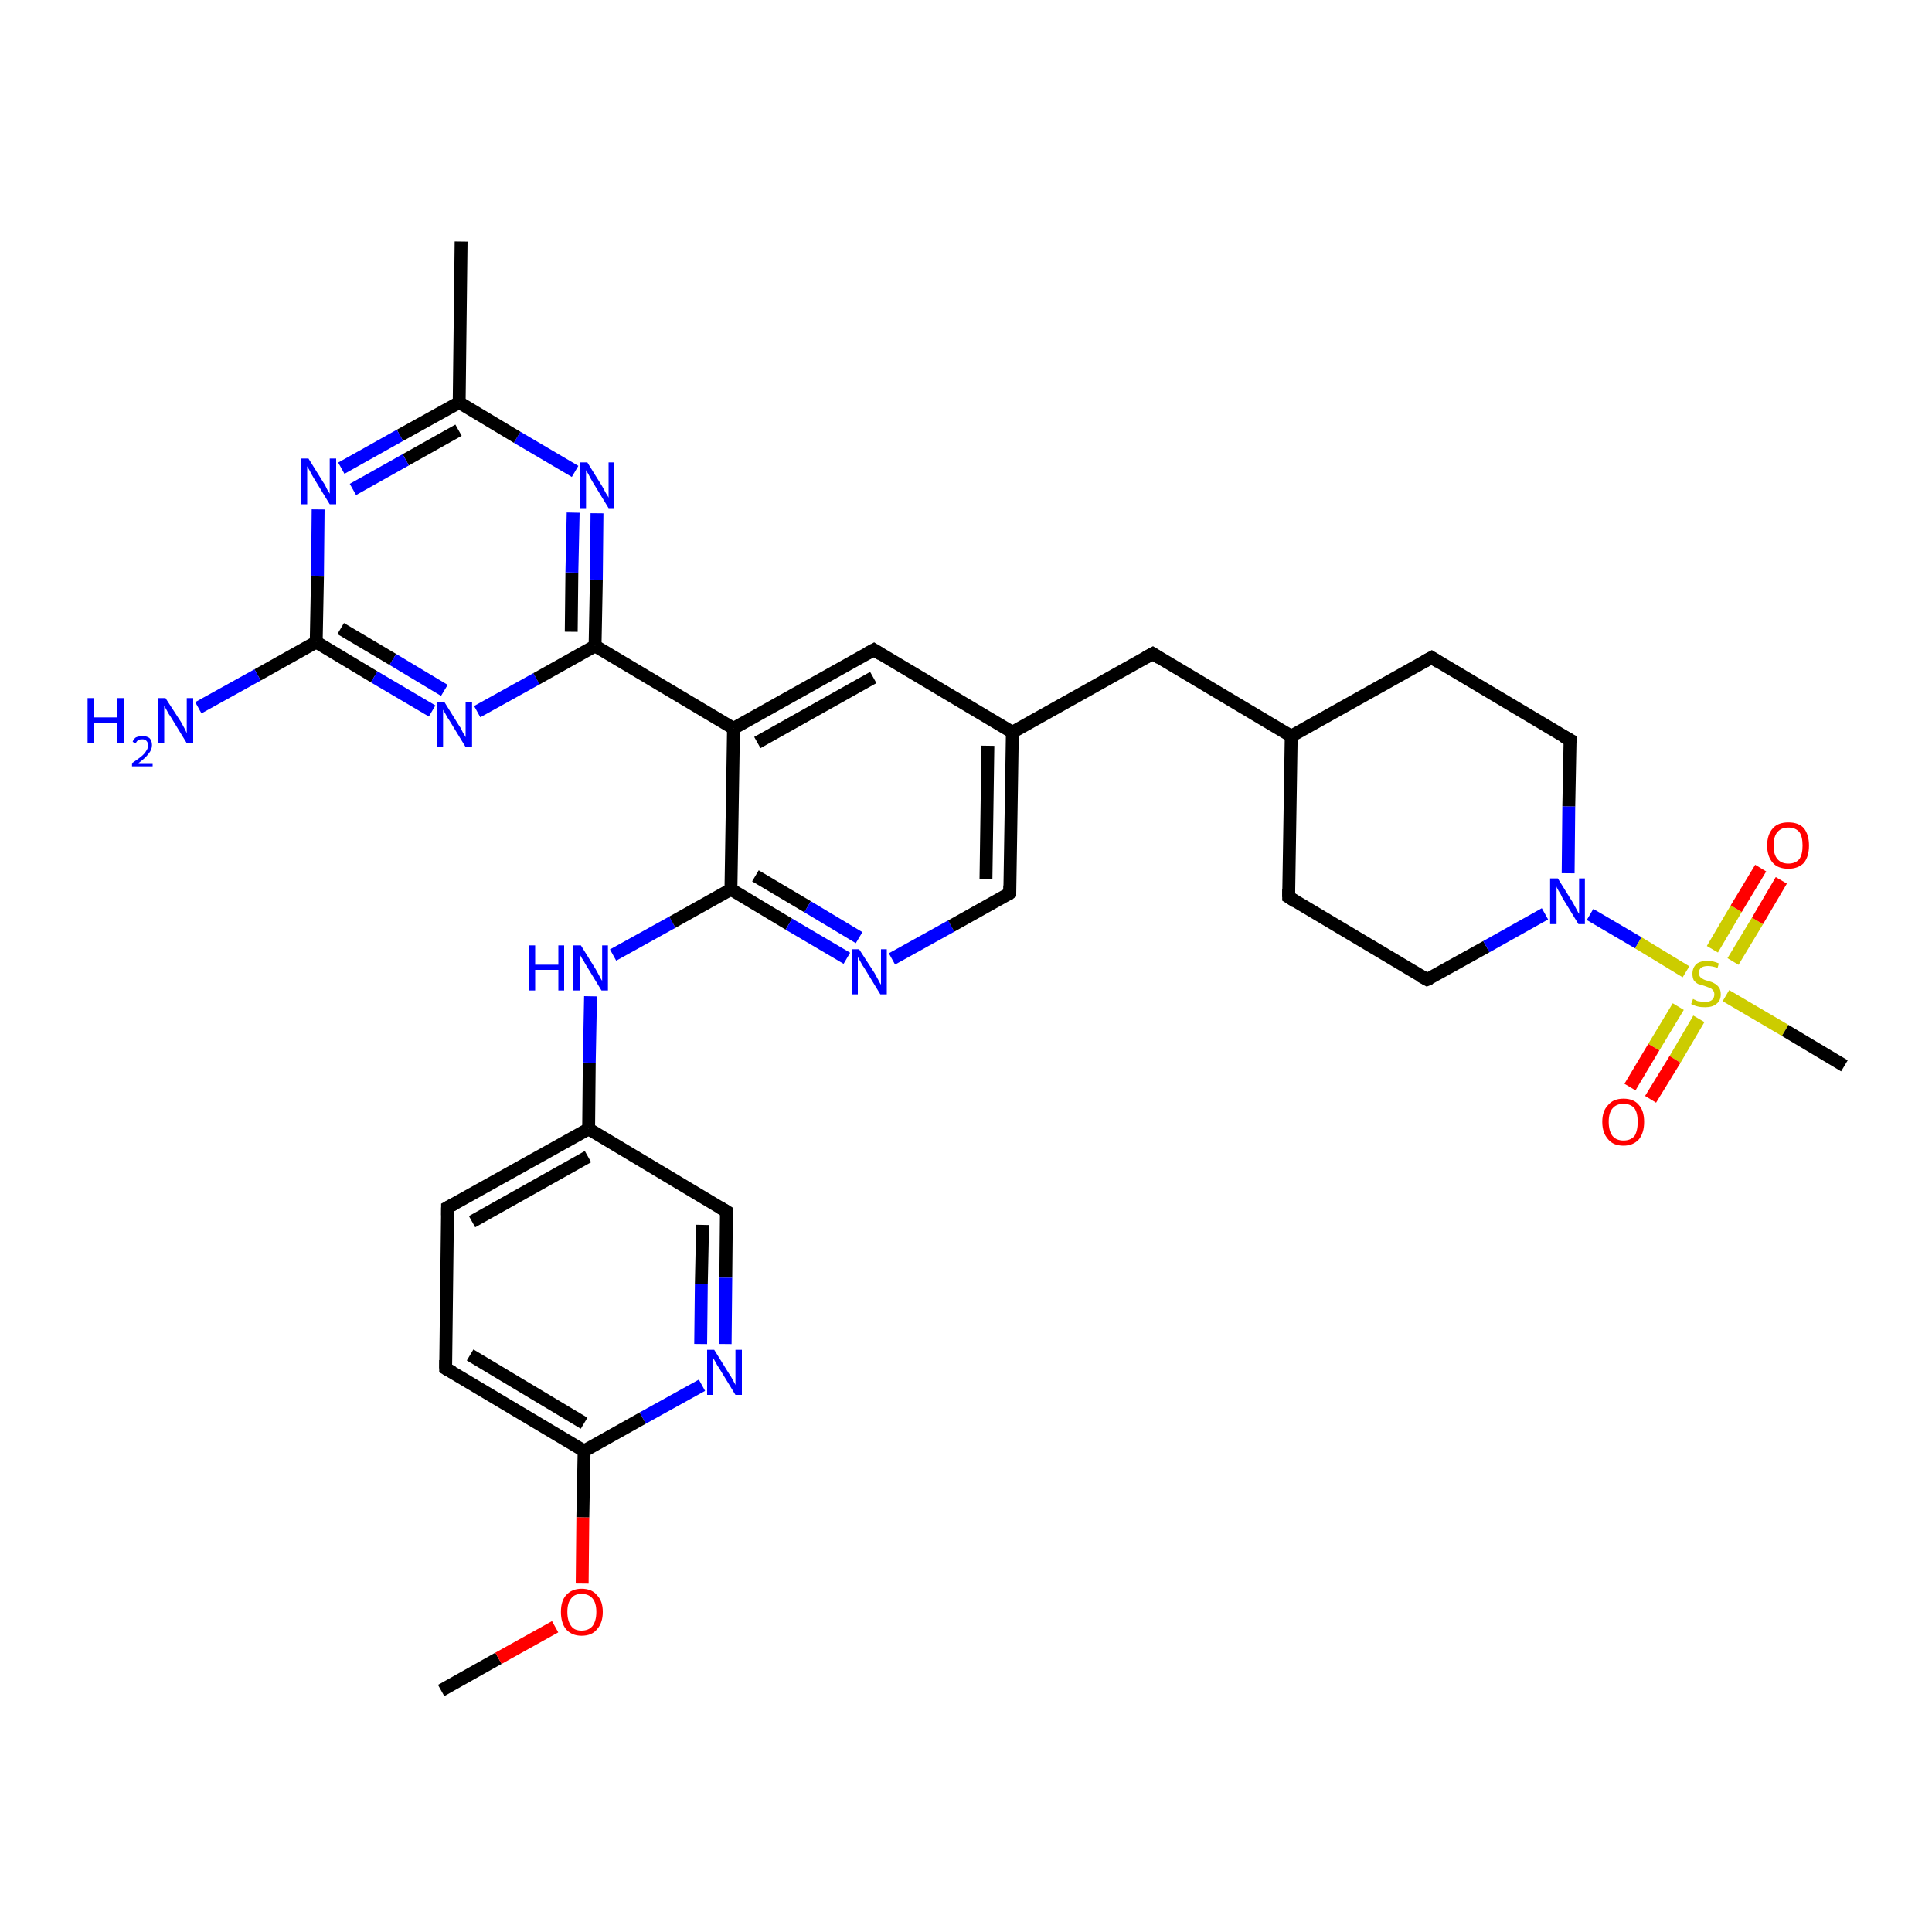 <?xml version='1.0' encoding='iso-8859-1'?>
<svg version='1.1' baseProfile='full'
              xmlns='http://www.w3.org/2000/svg'
                      xmlns:rdkit='http://www.rdkit.org/xml'
                      xmlns:xlink='http://www.w3.org/1999/xlink'
                  xml:space='preserve'
width='300px' height='300px' viewBox='0 0 300 300'>
<!-- END OF HEADER -->
<rect style='opacity:1.0;fill:#FFFFFF;stroke:none' width='300.0' height='300.0' x='0.0' y='0.0'> </rect>
<path class='bond-0 atom-0 atom-1' d='M 68.5,262.5 L 77.4,257.5' style='fill:none;fill-rule:evenodd;stroke:#000000;stroke-width:2.0px;stroke-linecap:butt;stroke-linejoin:miter;stroke-opacity:1' />
<path class='bond-0 atom-0 atom-1' d='M 77.4,257.5 L 86.2,252.6' style='fill:none;fill-rule:evenodd;stroke:#FF0000;stroke-width:2.0px;stroke-linecap:butt;stroke-linejoin:miter;stroke-opacity:1' />
<path class='bond-1 atom-1 atom-2' d='M 90.4,245.9 L 90.5,235.6' style='fill:none;fill-rule:evenodd;stroke:#FF0000;stroke-width:2.0px;stroke-linecap:butt;stroke-linejoin:miter;stroke-opacity:1' />
<path class='bond-1 atom-1 atom-2' d='M 90.5,235.6 L 90.7,225.3' style='fill:none;fill-rule:evenodd;stroke:#000000;stroke-width:2.0px;stroke-linecap:butt;stroke-linejoin:miter;stroke-opacity:1' />
<path class='bond-2 atom-2 atom-3' d='M 90.7,225.3 L 69.2,212.5' style='fill:none;fill-rule:evenodd;stroke:#000000;stroke-width:2.0px;stroke-linecap:butt;stroke-linejoin:miter;stroke-opacity:1' />
<path class='bond-2 atom-2 atom-3' d='M 90.7,221.0 L 73.0,210.4' style='fill:none;fill-rule:evenodd;stroke:#000000;stroke-width:2.0px;stroke-linecap:butt;stroke-linejoin:miter;stroke-opacity:1' />
<path class='bond-3 atom-3 atom-4' d='M 69.2,212.5 L 69.5,187.5' style='fill:none;fill-rule:evenodd;stroke:#000000;stroke-width:2.0px;stroke-linecap:butt;stroke-linejoin:miter;stroke-opacity:1' />
<path class='bond-4 atom-4 atom-5' d='M 69.5,187.5 L 91.4,175.3' style='fill:none;fill-rule:evenodd;stroke:#000000;stroke-width:2.0px;stroke-linecap:butt;stroke-linejoin:miter;stroke-opacity:1' />
<path class='bond-4 atom-4 atom-5' d='M 73.3,189.7 L 91.3,179.6' style='fill:none;fill-rule:evenodd;stroke:#000000;stroke-width:2.0px;stroke-linecap:butt;stroke-linejoin:miter;stroke-opacity:1' />
<path class='bond-5 atom-5 atom-6' d='M 91.4,175.3 L 91.5,165.0' style='fill:none;fill-rule:evenodd;stroke:#000000;stroke-width:2.0px;stroke-linecap:butt;stroke-linejoin:miter;stroke-opacity:1' />
<path class='bond-5 atom-5 atom-6' d='M 91.5,165.0 L 91.7,154.7' style='fill:none;fill-rule:evenodd;stroke:#0000FF;stroke-width:2.0px;stroke-linecap:butt;stroke-linejoin:miter;stroke-opacity:1' />
<path class='bond-6 atom-6 atom-7' d='M 95.2,148.3 L 104.4,143.2' style='fill:none;fill-rule:evenodd;stroke:#0000FF;stroke-width:2.0px;stroke-linecap:butt;stroke-linejoin:miter;stroke-opacity:1' />
<path class='bond-6 atom-6 atom-7' d='M 104.4,143.2 L 113.5,138.1' style='fill:none;fill-rule:evenodd;stroke:#000000;stroke-width:2.0px;stroke-linecap:butt;stroke-linejoin:miter;stroke-opacity:1' />
<path class='bond-7 atom-7 atom-8' d='M 113.5,138.1 L 122.5,143.5' style='fill:none;fill-rule:evenodd;stroke:#000000;stroke-width:2.0px;stroke-linecap:butt;stroke-linejoin:miter;stroke-opacity:1' />
<path class='bond-7 atom-7 atom-8' d='M 122.5,143.5 L 131.5,148.8' style='fill:none;fill-rule:evenodd;stroke:#0000FF;stroke-width:2.0px;stroke-linecap:butt;stroke-linejoin:miter;stroke-opacity:1' />
<path class='bond-7 atom-7 atom-8' d='M 117.3,136.0 L 125.4,140.8' style='fill:none;fill-rule:evenodd;stroke:#000000;stroke-width:2.0px;stroke-linecap:butt;stroke-linejoin:miter;stroke-opacity:1' />
<path class='bond-7 atom-7 atom-8' d='M 125.4,140.8 L 133.4,145.6' style='fill:none;fill-rule:evenodd;stroke:#0000FF;stroke-width:2.0px;stroke-linecap:butt;stroke-linejoin:miter;stroke-opacity:1' />
<path class='bond-8 atom-8 atom-9' d='M 138.5,148.9 L 147.7,143.8' style='fill:none;fill-rule:evenodd;stroke:#0000FF;stroke-width:2.0px;stroke-linecap:butt;stroke-linejoin:miter;stroke-opacity:1' />
<path class='bond-8 atom-8 atom-9' d='M 147.7,143.8 L 156.8,138.7' style='fill:none;fill-rule:evenodd;stroke:#000000;stroke-width:2.0px;stroke-linecap:butt;stroke-linejoin:miter;stroke-opacity:1' />
<path class='bond-9 atom-9 atom-10' d='M 156.8,138.7 L 157.2,113.7' style='fill:none;fill-rule:evenodd;stroke:#000000;stroke-width:2.0px;stroke-linecap:butt;stroke-linejoin:miter;stroke-opacity:1' />
<path class='bond-9 atom-9 atom-10' d='M 153.1,136.5 L 153.4,115.8' style='fill:none;fill-rule:evenodd;stroke:#000000;stroke-width:2.0px;stroke-linecap:butt;stroke-linejoin:miter;stroke-opacity:1' />
<path class='bond-10 atom-10 atom-11' d='M 157.2,113.7 L 179.0,101.5' style='fill:none;fill-rule:evenodd;stroke:#000000;stroke-width:2.0px;stroke-linecap:butt;stroke-linejoin:miter;stroke-opacity:1' />
<path class='bond-11 atom-11 atom-12' d='M 179.0,101.5 L 200.5,114.3' style='fill:none;fill-rule:evenodd;stroke:#000000;stroke-width:2.0px;stroke-linecap:butt;stroke-linejoin:miter;stroke-opacity:1' />
<path class='bond-12 atom-12 atom-13' d='M 200.5,114.3 L 200.1,139.3' style='fill:none;fill-rule:evenodd;stroke:#000000;stroke-width:2.0px;stroke-linecap:butt;stroke-linejoin:miter;stroke-opacity:1' />
<path class='bond-13 atom-13 atom-14' d='M 200.1,139.3 L 221.6,152.1' style='fill:none;fill-rule:evenodd;stroke:#000000;stroke-width:2.0px;stroke-linecap:butt;stroke-linejoin:miter;stroke-opacity:1' />
<path class='bond-14 atom-14 atom-15' d='M 221.6,152.1 L 230.8,147.0' style='fill:none;fill-rule:evenodd;stroke:#000000;stroke-width:2.0px;stroke-linecap:butt;stroke-linejoin:miter;stroke-opacity:1' />
<path class='bond-14 atom-14 atom-15' d='M 230.8,147.0 L 239.9,141.9' style='fill:none;fill-rule:evenodd;stroke:#0000FF;stroke-width:2.0px;stroke-linecap:butt;stroke-linejoin:miter;stroke-opacity:1' />
<path class='bond-15 atom-15 atom-16' d='M 243.5,135.6 L 243.6,125.2' style='fill:none;fill-rule:evenodd;stroke:#0000FF;stroke-width:2.0px;stroke-linecap:butt;stroke-linejoin:miter;stroke-opacity:1' />
<path class='bond-15 atom-15 atom-16' d='M 243.6,125.2 L 243.8,114.9' style='fill:none;fill-rule:evenodd;stroke:#000000;stroke-width:2.0px;stroke-linecap:butt;stroke-linejoin:miter;stroke-opacity:1' />
<path class='bond-16 atom-16 atom-17' d='M 243.8,114.9 L 222.3,102.1' style='fill:none;fill-rule:evenodd;stroke:#000000;stroke-width:2.0px;stroke-linecap:butt;stroke-linejoin:miter;stroke-opacity:1' />
<path class='bond-17 atom-15 atom-18' d='M 246.9,142.0 L 254.4,146.4' style='fill:none;fill-rule:evenodd;stroke:#0000FF;stroke-width:2.0px;stroke-linecap:butt;stroke-linejoin:miter;stroke-opacity:1' />
<path class='bond-17 atom-15 atom-18' d='M 254.4,146.4 L 261.8,150.9' style='fill:none;fill-rule:evenodd;stroke:#CCCC00;stroke-width:2.0px;stroke-linecap:butt;stroke-linejoin:miter;stroke-opacity:1' />
<path class='bond-18 atom-18 atom-19' d='M 268.0,154.6 L 277.2,160.0' style='fill:none;fill-rule:evenodd;stroke:#CCCC00;stroke-width:2.0px;stroke-linecap:butt;stroke-linejoin:miter;stroke-opacity:1' />
<path class='bond-18 atom-18 atom-19' d='M 277.2,160.0 L 286.4,165.5' style='fill:none;fill-rule:evenodd;stroke:#000000;stroke-width:2.0px;stroke-linecap:butt;stroke-linejoin:miter;stroke-opacity:1' />
<path class='bond-19 atom-18 atom-20' d='M 269.1,149.3 L 272.9,143.0' style='fill:none;fill-rule:evenodd;stroke:#CCCC00;stroke-width:2.0px;stroke-linecap:butt;stroke-linejoin:miter;stroke-opacity:1' />
<path class='bond-19 atom-18 atom-20' d='M 272.9,143.0 L 276.6,136.7' style='fill:none;fill-rule:evenodd;stroke:#FF0000;stroke-width:2.0px;stroke-linecap:butt;stroke-linejoin:miter;stroke-opacity:1' />
<path class='bond-19 atom-18 atom-20' d='M 265.9,147.4 L 269.6,141.1' style='fill:none;fill-rule:evenodd;stroke:#CCCC00;stroke-width:2.0px;stroke-linecap:butt;stroke-linejoin:miter;stroke-opacity:1' />
<path class='bond-19 atom-18 atom-20' d='M 269.6,141.1 L 273.4,134.8' style='fill:none;fill-rule:evenodd;stroke:#FF0000;stroke-width:2.0px;stroke-linecap:butt;stroke-linejoin:miter;stroke-opacity:1' />
<path class='bond-20 atom-18 atom-21' d='M 260.6,156.3 L 256.8,162.6' style='fill:none;fill-rule:evenodd;stroke:#CCCC00;stroke-width:2.0px;stroke-linecap:butt;stroke-linejoin:miter;stroke-opacity:1' />
<path class='bond-20 atom-18 atom-21' d='M 256.8,162.6 L 253.1,168.8' style='fill:none;fill-rule:evenodd;stroke:#FF0000;stroke-width:2.0px;stroke-linecap:butt;stroke-linejoin:miter;stroke-opacity:1' />
<path class='bond-20 atom-18 atom-21' d='M 263.8,158.2 L 260.1,164.5' style='fill:none;fill-rule:evenodd;stroke:#CCCC00;stroke-width:2.0px;stroke-linecap:butt;stroke-linejoin:miter;stroke-opacity:1' />
<path class='bond-20 atom-18 atom-21' d='M 260.1,164.5 L 256.3,170.7' style='fill:none;fill-rule:evenodd;stroke:#FF0000;stroke-width:2.0px;stroke-linecap:butt;stroke-linejoin:miter;stroke-opacity:1' />
<path class='bond-21 atom-10 atom-22' d='M 157.2,113.7 L 135.7,100.9' style='fill:none;fill-rule:evenodd;stroke:#000000;stroke-width:2.0px;stroke-linecap:butt;stroke-linejoin:miter;stroke-opacity:1' />
<path class='bond-22 atom-22 atom-23' d='M 135.7,100.9 L 113.9,113.1' style='fill:none;fill-rule:evenodd;stroke:#000000;stroke-width:2.0px;stroke-linecap:butt;stroke-linejoin:miter;stroke-opacity:1' />
<path class='bond-22 atom-22 atom-23' d='M 135.6,105.2 L 117.6,115.3' style='fill:none;fill-rule:evenodd;stroke:#000000;stroke-width:2.0px;stroke-linecap:butt;stroke-linejoin:miter;stroke-opacity:1' />
<path class='bond-23 atom-23 atom-24' d='M 113.9,113.1 L 92.4,100.3' style='fill:none;fill-rule:evenodd;stroke:#000000;stroke-width:2.0px;stroke-linecap:butt;stroke-linejoin:miter;stroke-opacity:1' />
<path class='bond-24 atom-24 atom-25' d='M 92.4,100.3 L 92.6,90.0' style='fill:none;fill-rule:evenodd;stroke:#000000;stroke-width:2.0px;stroke-linecap:butt;stroke-linejoin:miter;stroke-opacity:1' />
<path class='bond-24 atom-24 atom-25' d='M 92.6,90.0 L 92.7,79.7' style='fill:none;fill-rule:evenodd;stroke:#0000FF;stroke-width:2.0px;stroke-linecap:butt;stroke-linejoin:miter;stroke-opacity:1' />
<path class='bond-24 atom-24 atom-25' d='M 88.7,98.1 L 88.8,88.9' style='fill:none;fill-rule:evenodd;stroke:#000000;stroke-width:2.0px;stroke-linecap:butt;stroke-linejoin:miter;stroke-opacity:1' />
<path class='bond-24 atom-24 atom-25' d='M 88.8,88.9 L 89.0,79.6' style='fill:none;fill-rule:evenodd;stroke:#0000FF;stroke-width:2.0px;stroke-linecap:butt;stroke-linejoin:miter;stroke-opacity:1' />
<path class='bond-25 atom-25 atom-26' d='M 89.3,73.2 L 80.3,67.9' style='fill:none;fill-rule:evenodd;stroke:#0000FF;stroke-width:2.0px;stroke-linecap:butt;stroke-linejoin:miter;stroke-opacity:1' />
<path class='bond-25 atom-25 atom-26' d='M 80.3,67.9 L 71.3,62.5' style='fill:none;fill-rule:evenodd;stroke:#000000;stroke-width:2.0px;stroke-linecap:butt;stroke-linejoin:miter;stroke-opacity:1' />
<path class='bond-26 atom-26 atom-27' d='M 71.3,62.5 L 71.6,37.5' style='fill:none;fill-rule:evenodd;stroke:#000000;stroke-width:2.0px;stroke-linecap:butt;stroke-linejoin:miter;stroke-opacity:1' />
<path class='bond-27 atom-26 atom-28' d='M 71.3,62.5 L 62.1,67.6' style='fill:none;fill-rule:evenodd;stroke:#000000;stroke-width:2.0px;stroke-linecap:butt;stroke-linejoin:miter;stroke-opacity:1' />
<path class='bond-27 atom-26 atom-28' d='M 62.1,67.6 L 53.0,72.7' style='fill:none;fill-rule:evenodd;stroke:#0000FF;stroke-width:2.0px;stroke-linecap:butt;stroke-linejoin:miter;stroke-opacity:1' />
<path class='bond-27 atom-26 atom-28' d='M 71.2,66.8 L 63.0,71.4' style='fill:none;fill-rule:evenodd;stroke:#000000;stroke-width:2.0px;stroke-linecap:butt;stroke-linejoin:miter;stroke-opacity:1' />
<path class='bond-27 atom-26 atom-28' d='M 63.0,71.4 L 54.8,76.0' style='fill:none;fill-rule:evenodd;stroke:#0000FF;stroke-width:2.0px;stroke-linecap:butt;stroke-linejoin:miter;stroke-opacity:1' />
<path class='bond-28 atom-28 atom-29' d='M 49.4,79.1 L 49.3,89.4' style='fill:none;fill-rule:evenodd;stroke:#0000FF;stroke-width:2.0px;stroke-linecap:butt;stroke-linejoin:miter;stroke-opacity:1' />
<path class='bond-28 atom-28 atom-29' d='M 49.3,89.4 L 49.1,99.7' style='fill:none;fill-rule:evenodd;stroke:#000000;stroke-width:2.0px;stroke-linecap:butt;stroke-linejoin:miter;stroke-opacity:1' />
<path class='bond-29 atom-29 atom-30' d='M 49.1,99.7 L 40.0,104.8' style='fill:none;fill-rule:evenodd;stroke:#000000;stroke-width:2.0px;stroke-linecap:butt;stroke-linejoin:miter;stroke-opacity:1' />
<path class='bond-29 atom-29 atom-30' d='M 40.0,104.8 L 30.8,109.9' style='fill:none;fill-rule:evenodd;stroke:#0000FF;stroke-width:2.0px;stroke-linecap:butt;stroke-linejoin:miter;stroke-opacity:1' />
<path class='bond-30 atom-29 atom-31' d='M 49.1,99.7 L 58.1,105.1' style='fill:none;fill-rule:evenodd;stroke:#000000;stroke-width:2.0px;stroke-linecap:butt;stroke-linejoin:miter;stroke-opacity:1' />
<path class='bond-30 atom-29 atom-31' d='M 58.1,105.1 L 67.1,110.4' style='fill:none;fill-rule:evenodd;stroke:#0000FF;stroke-width:2.0px;stroke-linecap:butt;stroke-linejoin:miter;stroke-opacity:1' />
<path class='bond-30 atom-29 atom-31' d='M 52.9,97.6 L 61.0,102.4' style='fill:none;fill-rule:evenodd;stroke:#000000;stroke-width:2.0px;stroke-linecap:butt;stroke-linejoin:miter;stroke-opacity:1' />
<path class='bond-30 atom-29 atom-31' d='M 61.0,102.4 L 69.0,107.2' style='fill:none;fill-rule:evenodd;stroke:#0000FF;stroke-width:2.0px;stroke-linecap:butt;stroke-linejoin:miter;stroke-opacity:1' />
<path class='bond-31 atom-5 atom-32' d='M 91.4,175.3 L 112.8,188.1' style='fill:none;fill-rule:evenodd;stroke:#000000;stroke-width:2.0px;stroke-linecap:butt;stroke-linejoin:miter;stroke-opacity:1' />
<path class='bond-32 atom-32 atom-33' d='M 112.8,188.1 L 112.7,198.4' style='fill:none;fill-rule:evenodd;stroke:#000000;stroke-width:2.0px;stroke-linecap:butt;stroke-linejoin:miter;stroke-opacity:1' />
<path class='bond-32 atom-32 atom-33' d='M 112.7,198.4 L 112.6,208.7' style='fill:none;fill-rule:evenodd;stroke:#0000FF;stroke-width:2.0px;stroke-linecap:butt;stroke-linejoin:miter;stroke-opacity:1' />
<path class='bond-32 atom-32 atom-33' d='M 109.1,190.2 L 108.9,199.4' style='fill:none;fill-rule:evenodd;stroke:#000000;stroke-width:2.0px;stroke-linecap:butt;stroke-linejoin:miter;stroke-opacity:1' />
<path class='bond-32 atom-32 atom-33' d='M 108.9,199.4 L 108.8,208.7' style='fill:none;fill-rule:evenodd;stroke:#0000FF;stroke-width:2.0px;stroke-linecap:butt;stroke-linejoin:miter;stroke-opacity:1' />
<path class='bond-33 atom-33 atom-2' d='M 109.0,215.1 L 99.8,220.2' style='fill:none;fill-rule:evenodd;stroke:#0000FF;stroke-width:2.0px;stroke-linecap:butt;stroke-linejoin:miter;stroke-opacity:1' />
<path class='bond-33 atom-33 atom-2' d='M 99.8,220.2 L 90.7,225.3' style='fill:none;fill-rule:evenodd;stroke:#000000;stroke-width:2.0px;stroke-linecap:butt;stroke-linejoin:miter;stroke-opacity:1' />
<path class='bond-34 atom-23 atom-7' d='M 113.9,113.1 L 113.5,138.1' style='fill:none;fill-rule:evenodd;stroke:#000000;stroke-width:2.0px;stroke-linecap:butt;stroke-linejoin:miter;stroke-opacity:1' />
<path class='bond-35 atom-31 atom-24' d='M 74.1,110.5 L 83.3,105.4' style='fill:none;fill-rule:evenodd;stroke:#0000FF;stroke-width:2.0px;stroke-linecap:butt;stroke-linejoin:miter;stroke-opacity:1' />
<path class='bond-35 atom-31 atom-24' d='M 83.3,105.4 L 92.4,100.3' style='fill:none;fill-rule:evenodd;stroke:#000000;stroke-width:2.0px;stroke-linecap:butt;stroke-linejoin:miter;stroke-opacity:1' />
<path class='bond-36 atom-17 atom-12' d='M 222.3,102.1 L 200.5,114.3' style='fill:none;fill-rule:evenodd;stroke:#000000;stroke-width:2.0px;stroke-linecap:butt;stroke-linejoin:miter;stroke-opacity:1' />
<path d='M 70.3,213.1 L 69.2,212.5 L 69.2,211.2' style='fill:none;stroke:#000000;stroke-width:2.0px;stroke-linecap:butt;stroke-linejoin:miter;stroke-opacity:1;' />
<path d='M 69.5,188.7 L 69.5,187.5 L 70.6,186.9' style='fill:none;stroke:#000000;stroke-width:2.0px;stroke-linecap:butt;stroke-linejoin:miter;stroke-opacity:1;' />
<path d='M 156.4,139.0 L 156.8,138.7 L 156.8,137.5' style='fill:none;stroke:#000000;stroke-width:2.0px;stroke-linecap:butt;stroke-linejoin:miter;stroke-opacity:1;' />
<path d='M 177.9,102.1 L 179.0,101.5 L 180.1,102.2' style='fill:none;stroke:#000000;stroke-width:2.0px;stroke-linecap:butt;stroke-linejoin:miter;stroke-opacity:1;' />
<path d='M 200.1,138.1 L 200.1,139.3 L 201.2,140.0' style='fill:none;stroke:#000000;stroke-width:2.0px;stroke-linecap:butt;stroke-linejoin:miter;stroke-opacity:1;' />
<path d='M 220.5,151.5 L 221.6,152.1 L 222.1,151.9' style='fill:none;stroke:#000000;stroke-width:2.0px;stroke-linecap:butt;stroke-linejoin:miter;stroke-opacity:1;' />
<path d='M 243.8,115.4 L 243.8,114.9 L 242.7,114.3' style='fill:none;stroke:#000000;stroke-width:2.0px;stroke-linecap:butt;stroke-linejoin:miter;stroke-opacity:1;' />
<path d='M 223.4,102.8 L 222.3,102.1 L 221.2,102.7' style='fill:none;stroke:#000000;stroke-width:2.0px;stroke-linecap:butt;stroke-linejoin:miter;stroke-opacity:1;' />
<path d='M 136.8,101.6 L 135.7,100.9 L 134.6,101.5' style='fill:none;stroke:#000000;stroke-width:2.0px;stroke-linecap:butt;stroke-linejoin:miter;stroke-opacity:1;' />
<path d='M 111.8,187.5 L 112.8,188.1 L 112.8,188.6' style='fill:none;stroke:#000000;stroke-width:2.0px;stroke-linecap:butt;stroke-linejoin:miter;stroke-opacity:1;' />
<path class='atom-1' d='M 87.1 250.3
Q 87.1 248.6, 87.9 247.7
Q 88.8 246.7, 90.3 246.7
Q 91.9 246.7, 92.7 247.7
Q 93.6 248.6, 93.6 250.3
Q 93.6 252.0, 92.7 253.0
Q 91.9 254.0, 90.3 254.0
Q 88.8 254.0, 87.9 253.0
Q 87.1 252.0, 87.1 250.3
M 90.3 253.2
Q 91.4 253.2, 92.0 252.5
Q 92.6 251.7, 92.6 250.3
Q 92.6 248.9, 92.0 248.2
Q 91.4 247.5, 90.3 247.5
Q 89.2 247.5, 88.7 248.2
Q 88.1 248.9, 88.1 250.3
Q 88.1 251.7, 88.7 252.5
Q 89.2 253.2, 90.3 253.2
' fill='#FF0000'/>
<path class='atom-6' d='M 82.1 146.8
L 83.1 146.8
L 83.1 149.8
L 86.7 149.8
L 86.7 146.8
L 87.6 146.8
L 87.6 153.8
L 86.7 153.8
L 86.7 150.6
L 83.1 150.6
L 83.1 153.8
L 82.1 153.8
L 82.1 146.8
' fill='#0000FF'/>
<path class='atom-6' d='M 90.2 146.8
L 92.5 150.5
Q 92.7 150.9, 93.1 151.6
Q 93.4 152.2, 93.5 152.3
L 93.5 146.8
L 94.4 146.8
L 94.4 153.8
L 93.4 153.8
L 90.9 149.7
Q 90.7 149.3, 90.3 148.7
Q 90.0 148.2, 90.0 148.0
L 90.0 153.8
L 89.0 153.8
L 89.0 146.8
L 90.2 146.8
' fill='#0000FF'/>
<path class='atom-8' d='M 133.4 147.4
L 135.8 151.1
Q 136.0 151.5, 136.4 152.2
Q 136.7 152.8, 136.8 152.9
L 136.8 147.4
L 137.7 147.4
L 137.7 154.4
L 136.7 154.4
L 134.2 150.3
Q 133.9 149.9, 133.6 149.3
Q 133.3 148.8, 133.2 148.6
L 133.2 154.4
L 132.3 154.4
L 132.3 147.4
L 133.4 147.4
' fill='#0000FF'/>
<path class='atom-15' d='M 241.9 136.4
L 244.2 140.1
Q 244.4 140.5, 244.8 141.2
Q 245.1 141.8, 245.2 141.9
L 245.2 136.4
L 246.1 136.4
L 246.1 143.5
L 245.1 143.5
L 242.6 139.4
Q 242.4 138.9, 242.0 138.3
Q 241.7 137.8, 241.7 137.6
L 241.7 143.5
L 240.7 143.5
L 240.7 136.4
L 241.9 136.4
' fill='#0000FF'/>
<path class='atom-18' d='M 262.9 155.1
Q 263.0 155.2, 263.3 155.3
Q 263.6 155.5, 264.0 155.5
Q 264.4 155.6, 264.7 155.6
Q 265.4 155.6, 265.8 155.3
Q 266.2 155.0, 266.2 154.4
Q 266.2 154.0, 266.0 153.8
Q 265.8 153.5, 265.5 153.4
Q 265.2 153.3, 264.7 153.1
Q 264.1 152.9, 263.7 152.8
Q 263.3 152.6, 263.0 152.2
Q 262.8 151.8, 262.8 151.2
Q 262.8 150.3, 263.4 149.7
Q 264.0 149.2, 265.2 149.2
Q 266.0 149.2, 266.9 149.6
L 266.7 150.3
Q 265.9 150.0, 265.2 150.0
Q 264.5 150.0, 264.1 150.3
Q 263.8 150.6, 263.8 151.1
Q 263.8 151.4, 264.0 151.7
Q 264.2 151.9, 264.4 152.0
Q 264.7 152.2, 265.2 152.3
Q 265.9 152.5, 266.2 152.7
Q 266.6 152.9, 266.9 153.3
Q 267.2 153.7, 267.2 154.4
Q 267.2 155.4, 266.5 155.9
Q 265.9 156.4, 264.8 156.4
Q 264.1 156.4, 263.7 156.3
Q 263.2 156.2, 262.6 155.9
L 262.9 155.1
' fill='#CCCC00'/>
<path class='atom-20' d='M 274.4 131.3
Q 274.4 129.6, 275.3 128.6
Q 276.1 127.7, 277.7 127.7
Q 279.3 127.7, 280.1 128.6
Q 280.9 129.6, 280.9 131.3
Q 280.9 133.0, 280.1 134.0
Q 279.2 134.9, 277.7 134.9
Q 276.1 134.9, 275.3 134.0
Q 274.4 133.0, 274.4 131.3
M 277.7 134.1
Q 278.8 134.1, 279.4 133.4
Q 279.9 132.7, 279.9 131.3
Q 279.9 129.9, 279.4 129.2
Q 278.8 128.5, 277.7 128.5
Q 276.6 128.5, 276.0 129.2
Q 275.4 129.9, 275.4 131.3
Q 275.4 132.7, 276.0 133.4
Q 276.6 134.1, 277.7 134.1
' fill='#FF0000'/>
<path class='atom-21' d='M 248.8 174.2
Q 248.8 172.5, 249.7 171.6
Q 250.5 170.6, 252.1 170.6
Q 253.7 170.6, 254.5 171.6
Q 255.3 172.5, 255.3 174.2
Q 255.3 175.9, 254.5 176.9
Q 253.6 177.9, 252.1 177.9
Q 250.5 177.9, 249.7 176.9
Q 248.8 175.9, 248.8 174.2
M 252.1 177.1
Q 253.2 177.1, 253.8 176.4
Q 254.3 175.6, 254.3 174.2
Q 254.3 172.8, 253.8 172.1
Q 253.2 171.4, 252.1 171.4
Q 251.0 171.4, 250.4 172.1
Q 249.8 172.8, 249.8 174.2
Q 249.8 175.6, 250.4 176.4
Q 251.0 177.1, 252.1 177.1
' fill='#FF0000'/>
<path class='atom-25' d='M 91.2 71.8
L 93.5 75.5
Q 93.7 75.9, 94.1 76.6
Q 94.5 77.2, 94.5 77.3
L 94.5 71.8
L 95.4 71.8
L 95.4 78.9
L 94.5 78.9
L 92.0 74.8
Q 91.7 74.3, 91.4 73.7
Q 91.1 73.2, 91.0 73.0
L 91.0 78.9
L 90.1 78.9
L 90.1 71.8
L 91.2 71.8
' fill='#0000FF'/>
<path class='atom-28' d='M 47.9 71.2
L 50.2 74.9
Q 50.5 75.3, 50.8 76.0
Q 51.2 76.6, 51.2 76.7
L 51.2 71.2
L 52.2 71.2
L 52.2 78.3
L 51.2 78.3
L 48.7 74.2
Q 48.4 73.7, 48.1 73.1
Q 47.8 72.6, 47.7 72.4
L 47.7 78.3
L 46.8 78.3
L 46.8 71.2
L 47.9 71.2
' fill='#0000FF'/>
<path class='atom-30' d='M 13.6 108.4
L 14.6 108.4
L 14.6 111.4
L 18.2 111.4
L 18.2 108.4
L 19.2 108.4
L 19.2 115.4
L 18.2 115.4
L 18.2 112.2
L 14.6 112.2
L 14.6 115.4
L 13.6 115.4
L 13.6 108.4
' fill='#0000FF'/>
<path class='atom-30' d='M 20.6 115.2
Q 20.7 114.8, 21.1 114.5
Q 21.6 114.3, 22.1 114.3
Q 22.8 114.3, 23.2 114.6
Q 23.6 115.0, 23.6 115.7
Q 23.6 116.4, 23.1 117.0
Q 22.6 117.7, 21.5 118.5
L 23.7 118.5
L 23.7 119.0
L 20.5 119.0
L 20.5 118.5
Q 21.4 117.9, 21.9 117.5
Q 22.5 117.0, 22.7 116.6
Q 23.0 116.2, 23.0 115.7
Q 23.0 115.3, 22.7 115.0
Q 22.5 114.8, 22.1 114.8
Q 21.7 114.8, 21.5 114.9
Q 21.2 115.1, 21.1 115.4
L 20.6 115.2
' fill='#0000FF'/>
<path class='atom-30' d='M 25.7 108.4
L 28.1 112.1
Q 28.3 112.5, 28.7 113.2
Q 29.0 113.8, 29.0 113.9
L 29.0 108.4
L 30.0 108.4
L 30.0 115.4
L 29.0 115.4
L 26.5 111.3
Q 26.2 110.9, 25.9 110.3
Q 25.6 109.8, 25.5 109.6
L 25.5 115.4
L 24.6 115.4
L 24.6 108.4
L 25.7 108.4
' fill='#0000FF'/>
<path class='atom-31' d='M 69.0 109.0
L 71.3 112.7
Q 71.6 113.1, 71.9 113.8
Q 72.3 114.4, 72.3 114.5
L 72.3 109.0
L 73.3 109.0
L 73.3 116.0
L 72.3 116.0
L 69.8 111.9
Q 69.5 111.5, 69.2 110.9
Q 68.9 110.4, 68.8 110.2
L 68.8 116.0
L 67.9 116.0
L 67.9 109.0
L 69.0 109.0
' fill='#0000FF'/>
<path class='atom-33' d='M 110.9 209.6
L 113.2 213.3
Q 113.5 213.7, 113.8 214.3
Q 114.2 215.0, 114.2 215.1
L 114.2 209.6
L 115.2 209.6
L 115.2 216.6
L 114.2 216.6
L 111.7 212.5
Q 111.4 212.1, 111.1 211.5
Q 110.8 211.0, 110.7 210.8
L 110.7 216.6
L 109.8 216.6
L 109.8 209.6
L 110.9 209.6
' fill='#0000FF'/>
</svg>
